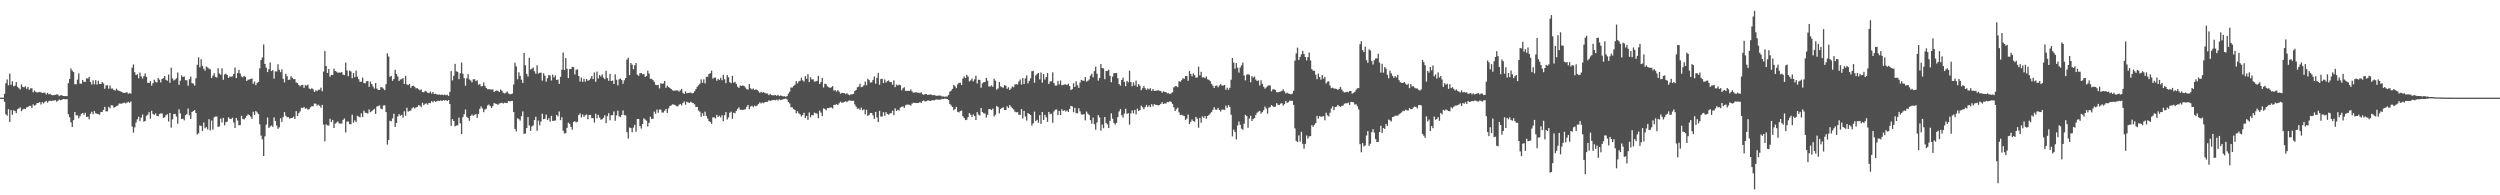 <svg xmlns="http://www.w3.org/2000/svg" width="1920" height="150"><path fill="#4f4f4f" d="M0 75h1v1H0zM1 75h1v1H1zM2 75h1v1H2zM3 72.05h1v6.164H3zM4 63.97h1v23.82H4zM5 60.981h1v27.897H5zM6 65.508h1v18.373H6zM7 56.451h1v37.182H7zM8 65.183h1v19.398H8zM9 62.432h1v25.745H9zM10 66.257h1v18.448H10zM11 65.765h1v19.542H11zM12 62.986h1v23.916H12zM13 66.678h1v17.226H13zM14 67.731h1v15.548H14zM15 68.724h1v13.71H15zM16 64.81h1v20.579H16zM17 66.753h1v17.313H17zM18 67.074h1v16.402H18zM19 66.28h1v17.466H19zM20 68.218h1v14.333H20zM21 66.728h1v15.354H21zM22 68.974h1v12.344H22zM23 67.818h1v13.433H23zM24 67.813h1v15.152H24zM25 70.853h1v9.341H25zM26 69.585h1v11.639H26zM27 70.544h1v9.95H27zM28 71.091h1v8.025H28zM29 70.848h1v8.194H29zM30 70.53h1v7.931H30zM31 70.857h1v9.421H31zM32 71.4h1v7.077H32zM33 71.173h1v8.302H33zM34 71.109h1v7.13H34zM35 72.494h1v4.903H35zM36 71.29h1v7.578H36zM37 72.439h1v5.276H37zM38 71.995h1v5.333H38zM39 72.926h1v4.697H39zM40 73.148h1v4.083H40zM41 73.075h1v4.239H41zM42 72.83h1v4.054H42zM43 72.517h1v5.587H43zM44 72.659h1v4.697H44zM45 73.821h1v2.614H45zM46 73.16h1v3.793H46zM47 73.123h1v3.552H47zM48 73.734h1v2.266H48zM49 73.769h1v2.435H49zM50 73.851h1v2.451H50zM51 73.833h1v2.255H51zM52 63.851h1v23.825H52zM53 60.596h1v29.448H53zM54 52.599h1v41.332H54zM55 54.206h1v43.346H55zM56 55.348h1v36.919H56zM57 64.648h1v21.387H57zM58 64.732h1v23.914H58zM59 61.203h1v27.375H59zM60 56.371h1v34.514H60zM61 64.167h1v25.031H61zM62 64.297h1v23.218H62zM63 61.452h1v25.294H63zM64 62.798h1v25.303H64zM65 62.883h1v23.745H65zM66 60.086h1v29.769H66zM67 60.39h1v29.171H67zM68 59.09h1v32.58H68zM69 62.952h1v24.454H69zM70 64.847h1v21.003H70zM71 61.718h1v26.049H71zM72 64.778h1v20.579H72zM73 61.56h1v25.376H73zM74 64.943h1v22.481H74zM75 62.004h1v25.615H75zM76 64.497h1v23.596H76zM77 64.506h1v21.547H77zM78 62.97h1v22.934H78zM79 64.11h1v20.323H79zM80 68.136h1v13.941H80zM81 65.579h1v19.959H81zM82 65.465h1v20.025H82zM83 68.092h1v13.967H83zM84 65.666h1v17.512H84zM85 68.06h1v12.726H85zM86 67.969h1v13.044H86zM87 69.17h1v13.603H87zM88 69.479h1v12.687H88zM89 68.053h1v13.481H89zM90 69.379h1v11.646H90zM91 69.747h1v9.796H91zM92 70.145h1v9.4H92zM93 70.539h1v9.098H93zM94 71.322h1v7.871H94zM95 71.326h1v7.407H95zM96 71.237h1v8.1H96zM97 70.713h1v8.121H97zM98 72.006h1v6.18H98zM99 71.564h1v7.37H99zM100 71.871h1v6.031H100zM101 51.952h1v45.237H101zM102 49.487h1v52.337H102zM103 55.515h1v42.328H103zM104 57.626h1v36.526H104zM105 57.024h1v34.598H105zM106 60.086h1v29.558H106zM107 55.744h1v37.361H107zM108 58.692h1v31.604H108zM109 60.372h1v27.578H109zM110 58.463h1v35.045H110zM111 56.401h1v36.498H111zM112 59.006h1v29.947H112zM113 63.604h1v24.527H113zM114 63.721h1v22.376H114zM115 62.331h1v28.743H115zM116 65.751h1v19.377H116zM117 63.835h1v23.74H117zM118 61.226h1v26.976H118zM119 62.842h1v24.225H119zM120 63.412h1v25.553H120zM121 59.942h1v29.421H121zM122 61.166h1v26.324H122zM123 63.304h1v23.836H123zM124 60.674h1v26.418H124zM125 59.983h1v30.554H125zM126 58.379h1v31.68H126zM127 61.315h1v27.166H127zM128 61.981h1v25.793H128zM129 57.264h1v36.061H129zM130 63.599h1v23.165H130zM131 51.956h1v46.017H131zM132 60.217h1v31.492H132zM133 61.798h1v25.786H133zM134 61.082h1v26.42H134zM135 60.088h1v29.421H135zM136 55.701h1v39.306H136zM137 65.172h1v18.807H137zM138 61.945h1v25.171H138zM139 57.887h1v33.543H139zM140 59.164h1v31.971H140zM141 58.662h1v33.729H141zM142 61.544h1v26.871H142zM143 61.75h1v25.832H143zM144 65.82h1v17.537H144zM145 60.782h1v27.734H145zM146 58.852h1v32.518H146zM147 63.849h1v22.163H147zM148 64.188h1v21.078H148zM149 65.691h1v18.89H149zM150 60.114h1v26.72H150zM151 49.725h1v53.568H151zM152 43.973h1v58.389H152zM153 51.736h1v44.612H153zM154 45.456h1v51.243H154zM155 50.594h1v50.023H155zM156 52.819h1v41.311H156zM157 54.272h1v44.221H157zM158 51.112h1v46.546H158zM159 51.814h1v47.542H159zM160 52.705h1v38.842H160zM161 53.263h1v46.924H161zM162 59.912h1v32.726H162zM163 58.134h1v41.476H163zM164 56.229h1v33.928H164zM165 59.022h1v30.49H165zM166 59.539h1v29.956H166zM167 52.437h1v45.029H167zM168 56.486h1v40.559H168zM169 57.339h1v33.751H169zM170 52.503h1v41.616H170zM171 61.256h1v29.27H171zM172 57.122h1v39.185H172zM173 56.502h1v37.283H173zM174 57.603h1v35.846H174zM175 59.795h1v30.323H175zM176 58.715h1v32.515H176zM177 58.937h1v32.57H177zM178 58.646h1v31.765H178zM179 56.845h1v37.185H179zM180 51.846h1v46.423H180zM181 59.965h1v30.634H181zM182 56.158h1v36.434H182zM183 53.716h1v42.483H183zM184 56.467h1v39.65H184zM185 58.708h1v30.231H185zM186 59.335h1v32.065H186zM187 58.262h1v33.518H187zM188 58.969h1v31.568H188zM189 62.217h1v26.752H189zM190 61.21h1v26.667H190zM191 61.034h1v27.393H191zM192 60.654h1v28.915H192zM193 60.191h1v31.108H193zM194 64.295h1v21.508H194zM195 62.611h1v25.656H195zM196 65.366h1v19.947H196zM197 63.712h1v22.545H197zM198 62.933h1v24.676H198zM199 52.421h1v42.996H199zM200 46.058h1v58.075H200zM201 44.092h1v62.934H201zM202 34.129h1v85.686H202zM203 49.107h1v55.594H203zM204 51.956h1v43.733H204zM205 55.348h1v34.93H205zM206 53.107h1v45.177H206zM207 48.04h1v49.121H207zM208 54.595h1v41.788H208zM209 53.838h1v43.541H209zM210 60.347h1v29.879H210zM211 54.721h1v38.238H211zM212 55.007h1v41.401H212zM213 49.338h1v49.597H213zM214 53.6h1v44.168H214zM215 55.456h1v35.392H215zM216 53.27h1v40.309H216zM217 60.539h1v29.364H217zM218 63.29h1v22.808H218zM219 56.641h1v32.268H219zM220 58.507h1v31.577H220zM221 61.384h1v28.595H221zM222 61.208h1v30H222zM223 58.521h1v32.172H223zM224 59.727h1v30.787H224zM225 60.745h1v28.796H225zM226 60.837h1v30.481H226zM227 63.316h1v22.021H227zM228 63.826h1v25.276H228zM229 65.266h1v21.641H229zM230 66.266h1v19.327H230zM231 65.371h1v17.393H231zM232 65.197h1v17.844H232zM233 67.458h1v14.656H233zM234 65.385h1v18.112H234zM235 65.81h1v17.349H235zM236 64.959h1v19.306H236zM237 67.96h1v15.834H237zM238 68.539h1v13.912H238zM239 67.756h1v13.754H239zM240 68.573h1v13.099H240zM241 70.658h1v8.851H241zM242 69.44h1v10.215H242zM243 70.056h1v11.076H243zM244 68.946h1v11.449H244zM245 68.889h1v12.358H245zM246 67.319h1v15.436H246zM247 70.1h1v10.43H247zM248 54.922h1v40.808H248zM249 39.116h1v69.503H249zM250 50.7h1v44.827H250zM251 56.019h1v40.288H251zM252 53h1v43.44H252zM253 58.884h1v32.284H253zM254 57.52h1v36.166H254zM255 57.632h1v34.472H255zM256 52.693h1v45.61H256zM257 54.527h1v40.387H257zM258 55.087h1v39.071H258zM259 55.911h1v37.338H259zM260 55.662h1v39.091H260zM261 55.804h1v39.114H261zM262 55.346h1v39.524H262zM263 57.36h1v34.697H263zM264 57.69h1v33.314H264zM265 48.006h1v53.724H265zM266 54.044h1v39.387H266zM267 58.525h1v34.761H267zM268 54.236h1v41.048H268zM269 54.888h1v40.565H269zM270 60.1h1v28.018H270zM271 56.113h1v38.093H271zM272 59.294h1v33.152H272zM273 54.218h1v39.51H273zM274 58.878h1v30.078H274zM275 60.869h1v28.663H275zM276 62.892h1v27.274H276zM277 62.711h1v24.379H277zM278 59.66h1v30.282H278zM279 63.808h1v21.163H279zM280 63.986h1v22.538H280zM281 62.471h1v24.36H281zM282 62.164h1v25.035H282zM283 66.655h1v17.361H283zM284 62.679h1v23.502H284zM285 64.568h1v20.861H285zM286 66.357h1v18.196H286zM287 67.994h1v15.539H287zM288 63.78h1v23.669H288zM289 67.996h1v13.765H289zM290 69.122h1v12.383H290zM291 69.129h1v11.769H291zM292 66.904h1v16.601H292zM293 67.085h1v16.809H293zM294 68.106h1v12.927H294zM295 69.214h1v11.637H295zM296 64.648h1v21.435H296zM297 40.924h1v70.144H297zM298 43.362h1v64.184H298zM299 58.967h1v33.781H299zM300 58.269h1v34.868H300zM301 62.036h1v28.949H301zM302 60.61h1v26.715H302zM303 53.59h1v43.896H303zM304 56.815h1v37.62H304zM305 58.649h1v30.913H305zM306 62.151h1v25.516H306zM307 61.054h1v27.86H307zM308 60.809h1v27.363H308zM309 59.956h1v30.488H309zM310 64.437h1v21.032H310zM311 58.25h1v30.627H311zM312 64.819h1v17.947H312zM313 65.398h1v20.369H313zM314 64.483h1v20.655H314zM315 67.36h1v17.526H315zM316 66.092h1v17.063H316zM317 65.771h1v16.551H317zM318 66.602h1v16.665H318zM319 67.866h1v14.656H319zM320 67.669h1v14.479H320zM321 68.566h1v12.154H321zM322 69.317h1v11.829H322zM323 68.701h1v13.605H323zM324 70.64h1v8.281H324zM325 70.921h1v9.851H325zM326 69.811h1v9.911H326zM327 70.276h1v9.1H327zM328 71.233h1v9.169H328zM329 71.542h1v7.453H329zM330 70.285h1v8.988H330zM331 71.887h1v5.837H331zM332 70.674h1v7.894H332zM333 72.215h1v5.317H333zM334 71.981h1v6.242H334zM335 72.437h1v5.26H335zM336 72.723h1v4.601H336zM337 72.562h1v4.987H337zM338 72.919h1v4.207H338zM339 72.542h1v5.074H339zM340 73.041h1v3.875H340zM341 72.59h1v4.656H341zM342 73.171h1v3.715H342zM343 72.695h1v4.882H343zM344 73.656h1v3.122H344zM345 70.576h1v9.343H345zM346 54.581h1v42.092H346zM347 61.727h1v29.783H347zM348 58.207h1v34.724H348zM349 49.049h1v48.002H349zM350 54.794h1v41.653H350zM351 55.188h1v41.041H351zM352 60.793h1v29.508H352zM353 56.209h1v38.533H353zM354 48.003h1v55.017H354zM355 56.653h1v33.378H355zM356 60.07h1v27.645H356zM357 65.84h1v18.274H357zM358 60.162h1v29.595H358zM359 56.948h1v33.609H359zM360 61.013h1v31.772H360zM361 61.798h1v27.295H361zM362 63.274h1v24.667H362zM363 60.901h1v28.075H363zM364 60.825h1v27.345H364zM365 62.366h1v25.29H365zM366 61.656h1v28.931H366zM367 65.112h1v22.362H367zM368 64.455h1v19.176H368zM369 66.302h1v15.459H369zM370 66.138h1v17.162H370zM371 63.258h1v22.9H371zM372 65.982h1v18.144H372zM373 67.573h1v15.96H373zM374 68.543h1v12.467H374zM375 68.491h1v11.781H375zM376 68.683h1v12.788H376zM377 68.749h1v14.225H377zM378 68.683h1v12.838H378zM379 70.635h1v8.515H379zM380 69.777h1v9.847H380zM381 69.491h1v10.469H381zM382 69.788h1v10.684H382zM383 70.674h1v8.803H383zM384 68.77h1v10.497H384zM385 69.699h1v9.158H385zM386 71.226h1v8.281H386zM387 71.823h1v7.061H387zM388 71.228h1v7.805H388zM389 70.223h1v8.979H389zM390 71.684h1v5.885H390zM391 72.402h1v5.486H391zM392 72.242h1v5.255H392zM393 71.853h1v5.683H393zM394 64.858h1v21.213H394zM395 48.186h1v50.822H395zM396 51.011h1v49.924H396zM397 60.883h1v29.931H397zM398 55.511h1v35.974H398zM399 58.244h1v34.379H399zM400 61.192h1v28.091H400zM401 63.673h1v21.946H401zM402 40.672h1v62.113H402zM403 50.107h1v52.488H403zM404 56.747h1v41.611H404zM405 58.759h1v31.133H405zM406 44.394h1v51.987H406zM407 53.339h1v47.224H407zM408 52.81h1v44.367H408zM409 51.892h1v44.413H409zM410 54.726h1v37.496H410zM411 56.609h1v33.035H411zM412 50.089h1v50.373H412zM413 56.516h1v36.116H413zM414 55.909h1v40.364H414zM415 55.776h1v37.555H415zM416 61.942h1v25.399H416zM417 56.275h1v35.338H417zM418 58.127h1v33.083H418zM419 62.654h1v25.379H419zM420 60.091h1v32.099H420zM421 57.555h1v33.22H421zM422 57.978h1v35.509H422zM423 61.784h1v27.212H423zM424 57.319h1v35.573H424zM425 59.493h1v33.289H425zM426 57.912h1v34.58H426zM427 61.398h1v26.857H427zM428 61.075h1v28.327H428zM429 64.417h1v21.165H429zM430 59.054h1v33.2H430zM431 53.574h1v36.498H431zM432 40.279h1v60.082H432zM433 53.703h1v48.78H433zM434 44.577h1v57.656H434zM435 52.837h1v45.383H435zM436 59.958h1v34.255H436zM437 53.119h1v41.929H437zM438 53.004h1v44.431H438zM439 51.363h1v48.254H439zM440 51.583h1v42.131H440zM441 57.195h1v35.892H441zM442 53.664h1v40.323H442zM443 53.217h1v40.265H443zM444 58.383h1v30.009H444zM445 62.595h1v24.509H445zM446 59.548h1v30.609H446zM447 62.89h1v25.095H447zM448 60.537h1v29.24H448zM449 62.725h1v25.862H449zM450 60.599h1v27.29H450zM451 61.988h1v29.629H451zM452 61.549h1v26.825H452zM453 60.322h1v27.924H453zM454 58.399h1v32.344H454zM455 60.727h1v29.998H455zM456 55.664h1v38.448H456zM457 62.748h1v24.676H457zM458 54.984h1v35.859H458zM459 60.283h1v27.949H459zM460 57.555h1v32.776H460zM461 58.763h1v33.14H461zM462 57.152h1v34.45H462zM463 59.589h1v30.89H463zM464 60.802h1v27.725H464zM465 54.391h1v40.162H465zM466 60.075h1v29.153H466zM467 62.018h1v24.914H467zM468 56.765h1v35.649H468zM469 62.217h1v26.333H469zM470 61.828h1v26.599H470zM471 64.517h1v21.089H471zM472 57.09h1v35.695H472zM473 61.246h1v27.384H473zM474 65.536h1v19.469H474zM475 60.871h1v28.515H475zM476 60.244h1v29.732H476zM477 61.498h1v26.821H477zM478 64.316h1v20.497H478zM479 61.629h1v26.729H479zM480 59.855h1v28.84H480zM481 45.776h1v55.715H481zM482 44.341h1v62.11H482zM483 57.701h1v40.247H483zM484 48.379h1v49.991H484zM485 49.702h1v51.881H485zM486 53.128h1v44.889H486zM487 50.132h1v45.727H487zM488 48.395h1v52.815H488zM489 57.339h1v34.051H489zM490 58.223h1v33.232H490zM491 56.229h1v40.581H491zM492 56.12h1v42.641H492zM493 57.053h1v38.199H493zM494 56.705h1v34.182H494zM495 59.013h1v32.795H495zM496 58.292h1v34.434H496zM497 54.284h1v42.868H497zM498 56.451h1v37.935H498zM499 60.539h1v29.05H499zM500 60.512h1v30.81H500zM501 61.507h1v29.739H501zM502 62.878h1v22.898H502zM503 65.062h1v22.293H503zM504 65.456h1v18.716H504zM505 65.151h1v21.433H505zM506 67.882h1v16.233H506zM507 63.95h1v20.27H507zM508 64.43h1v22.012H508zM509 63.986h1v22.426H509zM510 62.155h1v22.921H510zM511 67.429h1v16.219H511zM512 65.778h1v20.961H512zM513 66.861h1v16.368H513zM514 67.513h1v13.877H514zM515 68.374h1v12.6H515zM516 69.34h1v10.799H516zM517 69.738h1v10.561H517zM518 69.452h1v11.268H518zM519 69.447h1v12.003H519zM520 69.493h1v12.264H520zM521 70.37h1v10.041H521zM522 69.351h1v10.465H522zM523 68.243h1v12.767H523zM524 71.288h1v7.881H524zM525 72.166h1v5.779H525zM526 70.21h1v10.229H526zM527 71.622h1v6.539H527zM528 71.352h1v7.272H528zM529 71.228h1v7.89H529zM530 71.061h1v7.13H530zM531 71.759h1v7.111H531zM532 71.375h1v7.915H532zM533 70.063h1v10.119H533zM534 68.367h1v13.875H534zM535 66.545h1v15.518H535zM536 65.469h1v19.398H536zM537 64.233h1v21.524H537zM538 60.986h1v28.705H538zM539 63.595h1v23.355H539zM540 60.947h1v28.128H540zM541 64.027h1v21.751H541zM542 58.969h1v30.055H542zM543 58.919h1v32.184H543zM544 56.788h1v36.217H544zM545 56.213h1v37.526H545zM546 54.27h1v40.787H546zM547 60.416h1v29.682H547zM548 59.596h1v30.552H548zM549 59.576h1v31.417H549zM550 61.979h1v26.18H550zM551 60.512h1v29.355H551zM552 61.379h1v27.436H552zM553 59.715h1v30.478H553zM554 61.633h1v26.901H554zM555 57.488h1v35.58H555zM556 60.899h1v27.626H556zM557 63.851h1v22.193H557zM558 57.697h1v34.095H558zM559 59.315h1v30.906H559zM560 63.064h1v23.52H560zM561 63.968h1v21.813H561zM562 58.31h1v32.95H562zM563 63.508h1v23.056H563zM564 62.826h1v24.2H564zM565 64.43h1v20.762H565zM566 66.536h1v17.123H566zM567 67.527h1v14.923H567zM568 65.636h1v18.714H568zM569 65.934h1v18.329H569zM570 65.561h1v18.936H570zM571 66.09h1v18.109H571zM572 67.211h1v16.647H572zM573 68.525h1v13.447H573zM574 68.749h1v11.838H574zM575 64.689h1v19.144H575zM576 67.809h1v14.042H576zM577 68.699h1v12.483H577zM578 67.966h1v14.344H578zM579 69.074h1v12.007H579zM580 68.584h1v13.017H580zM581 69.083h1v12.005H581zM582 70.164h1v9.767H582zM583 71.201h1v7.478H583zM584 70.544h1v8.927H584zM585 71.107h1v7.638H585zM586 70.713h1v8.544H586zM587 71.537h1v6.869H587zM588 71.789h1v6.496H588zM589 71.837h1v6.349H589zM590 73.066h1v3.941H590zM591 72.166h1v5.477H591zM592 72.993h1v4.086H592zM593 73.167h1v3.799H593zM594 73.249h1v3.513H594zM595 72.933h1v4.179H595zM596 73.519h1v2.996H596zM597 72.874h1v4.292H597zM598 73.773h1v2.488H598zM599 73.309h1v3.523H599zM600 73.574h1v2.985H600zM601 73.961h1v2.264H601zM602 73.888h1v2.097H602zM603 74.336h1v1.396H603zM604 73.732h1v2.657H604zM605 71.947h1v6.388H605zM606 70.473h1v8.968H606zM607 67.163h1v15.209H607zM608 67.225h1v15.244H608zM609 66.021h1v17.72H609zM610 65.096h1v19.334H610zM611 62.251h1v24.779H611zM612 64.069h1v21.405H612zM613 62.478h1v24.619H613zM614 61.963h1v25.839H614zM615 59.718h1v29.716H615zM616 61.716h1v26.638H616zM617 62.688h1v23.884H617zM618 58.47h1v32.184H618zM619 60.496h1v28.544H619zM620 56.937h1v35.113H620zM621 63.052h1v23.323H621zM622 59.28h1v30.797H622zM623 60.981h1v27.37H623zM624 60.951h1v27.604H624zM625 62.718h1v23.761H625zM626 62.462h1v24.569H626zM627 62.089h1v25.154H627zM628 58.216h1v32.559H628zM629 64.451h1v20.49H629zM630 62.959h1v23.534H630zM631 59.827h1v29.419H631zM632 67.193h1v16.022H632zM633 64.233h1v19.435H633zM634 64.627h1v20.105H634zM635 66.27h1v16.791H635zM636 67.021h1v16.049H636zM637 67.495h1v15.166H637zM638 67.014h1v15.539H638zM639 66.138h1v17.164H639zM640 69.603h1v10.998H640zM641 69.257h1v11.254H641zM642 70.315h1v9.668H642zM643 69.234h1v11.531H643zM644 70.351h1v8.936H644zM645 71.94h1v6.127H645zM646 71.288h1v7.606H646zM647 71.468h1v7.308H647zM648 71.535h1v6.69H648zM649 72.272h1v5.507H649zM650 71.551h1v6.901H650zM651 72.599h1v4.852H651zM652 73.123h1v3.923H652zM653 72.446h1v4.987H653zM654 72.386h1v5.104H654zM655 72.015h1v5.415H655zM656 69.814h1v10.435H656zM657 69.095h1v12.779H657zM658 67.03h1v16.477H658zM659 66.454h1v16.848H659zM660 64.284h1v20.101H660zM661 66.959h1v15.754H661zM662 66.545h1v18.146H662zM663 65.485h1v18.464H663zM664 62.617h1v25.241H664zM665 65.433h1v18.915H665zM666 60.542h1v28.439H666zM667 61.505h1v26.78H667zM668 63.439h1v23.317H668zM669 63.178h1v23.596H669zM670 61.354h1v27.276H670zM671 58.749h1v32.518H671zM672 64.24h1v21.74H672zM673 59.782h1v30.357H673zM674 55.968h1v37.8H674zM675 65.06h1v20.073H675zM676 60.722h1v28.753H676zM677 60.471h1v29.002H677zM678 63.753h1v22.435H678zM679 61.015h1v27.917H679zM680 63.4h1v22.701H680zM681 62.258h1v25.237H681zM682 61.8h1v26.313H682zM683 63.034h1v24.113H683zM684 63.011h1v23.932H684zM685 65.101h1v19.931H685zM686 61.679h1v26.8H686zM687 66.923h1v16.324H687zM688 64.911h1v20.332H688zM689 65.712h1v18.592H689zM690 64.918h1v19.979H690zM691 65.433h1v17.224H691zM692 69.271h1v12.758H692zM693 67.806h1v13.88H693zM694 66.95h1v15.951H694zM695 69.763h1v11.087H695zM696 69.743h1v10.517H696zM697 69.717h1v10.6H697zM698 69.894h1v10.657H698zM699 68.633h1v12.467H699zM700 70.212h1v9.336H700zM701 71.155h1v7.736H701zM702 71.125h1v7.897H702zM703 70.665h1v8.444H703zM704 71.251h1v7.775H704zM705 71.127h1v7.961H705zM706 71.594h1v6.75H706zM707 70.839h1v8.19H707zM708 72.366h1v5.253H708zM709 72.851h1v4.282H709zM710 72.18h1v5.784H710zM711 72.231h1v5.477H711zM712 72.915h1v4.234H712zM713 72.729h1v4.427H713zM714 72.489h1v5.104H714zM715 72.75h1v4.404H715zM716 73.153h1v3.735H716zM717 72.894h1v4.232H717zM718 73.368h1v3.248H718zM719 73.631h1v2.765H719zM720 73.434h1v3.156H720zM721 73.384h1v3.175H721zM722 73.446h1v3.115H722zM723 74.08h1v1.815H723zM724 74.011h1v2.133H724zM725 74.279h1v1.499H725zM726 74.151h1v1.659H726zM727 74.094h1v1.92H727zM728 72.935h1v3.941H728zM729 70.397h1v9.412H729zM730 69.576h1v11.421H730zM731 68.264h1v13.935H731zM732 65.229h1v19.453H732zM733 66.261h1v17.443H733zM734 67.669h1v14.388H734zM735 64.776h1v21.069H735zM736 63.636h1v22.756H736zM737 63.522h1v21.836H737zM738 65.282h1v19.609H738zM739 60.287h1v28.954H739zM740 58.71h1v31.847H740zM741 59.94h1v32.339H741zM742 57.468h1v34.447H742zM743 58.816h1v31.144H743zM744 62.492h1v24.39H744zM745 61.755h1v26.347H745zM746 60.329h1v29.634H746zM747 62.453h1v25.395H747zM748 60.917h1v28.146H748zM749 58.12h1v34.088H749zM750 64.048h1v22.076H750zM751 61.251h1v26.8H751zM752 61.359h1v27.354H752zM753 67.36h1v15.596H753zM754 64.043h1v22.007H754zM755 63.094h1v23.882H755zM756 62.924h1v24.271H756zM757 59.793h1v30.515H757zM758 61.94h1v26.255H758zM759 66.357h1v17.491H759zM760 66.385h1v17.375H760zM761 65.511h1v19.068H761zM762 66.65h1v16.745H762zM763 60.493h1v28.911H763zM764 61.972h1v26.219H764zM765 68.855h1v12.52H765zM766 67.891h1v14.383H766zM767 62.988h1v24.063H767zM768 66.369h1v17.395H768zM769 66.987h1v15.848H769zM770 67.383h1v15.104H770zM771 65.318h1v19.153H771zM772 65.911h1v18.551H772zM773 68.188h1v13.497H773zM774 67.023h1v15.93H774zM775 69.127h1v11.543H775zM776 67.93h1v14.038H776zM777 66.385h1v16.757H777zM778 67.033h1v16.979H778zM779 64.89h1v20.861H779zM780 64.588h1v21.685H780zM781 64.95h1v21.188H781zM782 62.629h1v25.528H782zM783 61.066h1v27.148H783zM784 64.948h1v18.796H784zM785 59.937h1v31.071H785zM786 64.517h1v20.657H786zM787 60.242h1v29.263H787zM788 57.921h1v34.688H788zM789 64.075h1v22.742H789zM790 62.121h1v25.45H790zM791 60.139h1v28.151H791zM792 54.73h1v41.719H792zM793 54.424h1v40.325H793zM794 63.54h1v22.19H794zM795 57.994h1v34.969H795zM796 56.731h1v35.292H796zM797 55.939h1v38.384H797zM798 60.983h1v27.448H798zM799 55.671h1v39.506H799zM800 63.432h1v22.609H800zM801 56.845h1v35.31H801zM802 61.061h1v27.16H802zM803 59.189h1v30.932H803zM804 56.09h1v37.459H804zM805 64.522h1v21.46H805zM806 62.62h1v25.143H806zM807 62.352h1v24.923H807zM808 55.611h1v38.645H808zM809 63.783h1v21.776H809zM810 65.728h1v18.553H810zM811 65.671h1v18.409H811zM812 62.139h1v26.23H812zM813 64.824h1v20.389H813zM814 61.819h1v26.5H814zM815 65.472h1v18.466H815zM816 65.183h1v20.071H816zM817 64.851h1v19.847H817zM818 64.826h1v20.813H818zM819 65.236h1v19.606H819zM820 64.256h1v21.728H820zM821 66.06h1v17.59H821zM822 69.166h1v12.181H822zM823 68.415h1v13.358H823zM824 63.97h1v22.177H824zM825 66.769h1v16.091H825zM826 62.473h1v24.358H826zM827 65.476h1v21.561H827zM828 67.493h1v15.665H828zM829 63.407h1v22.131H829zM830 61.359h1v26.48H830zM831 61.883h1v26.198H831zM832 62.08h1v25.518H832zM833 59.122h1v33.335H833zM834 62.698h1v23.026H834zM835 62.052h1v25.257H835zM836 61.04h1v27.281H836zM837 58.129h1v34.159H837zM838 56.687h1v38.347H838zM839 59.431h1v30.81H839zM840 54.607h1v40.785H840zM841 51.185h1v48.446H841zM842 56.632h1v37.43H842zM843 61.899h1v26.53H843zM844 59.896h1v30.311H844zM845 49.2h1v51.154H845zM846 52.27h1v43.394H846zM847 52.522h1v46.006H847zM848 60.818h1v29.05H848zM849 54.515h1v39.92H849zM850 54.424h1v41.122H850zM851 53.439h1v44.93H851zM852 58.264h1v34.502H852zM853 63.155h1v23.873H853zM854 58.848h1v32.312H854zM855 56.11h1v38.299H855zM856 56.193h1v39.426H856zM857 56.076h1v38.283H857zM858 60.081h1v29.84H858zM859 64.552h1v21.057H859zM860 65.737h1v18.011H860zM861 61.432h1v27.031H861zM862 59.635h1v30.691H862zM863 62.846h1v24.395H863zM864 66.218h1v17.265H864zM865 62.128h1v25.335H865zM866 63.254h1v23.607H866zM867 54.256h1v41.499H867zM868 62.988h1v24.131H868zM869 66.245h1v18.588H869zM870 63.21h1v23.861H870zM871 65.609h1v18.817H871zM872 61.878h1v25.988H872zM873 66.644h1v16.809H873zM874 64.554h1v20.76H874zM875 65.865h1v18.599H875zM876 69.296h1v11.82H876zM877 67.738h1v14.598H877zM878 66.01h1v17.794H878zM879 67.77h1v14.488H879zM880 69.065h1v11.456H880zM881 67.891h1v14.271H881zM882 68.674h1v12.238H882zM883 67.751h1v14.525H883zM884 69.784h1v10.229H884zM885 68.335h1v13.33H885zM886 69.846h1v10.201H886zM887 69.706h1v10.71H887zM888 69.58h1v11.062H888zM889 69.262h1v11.687H889zM890 69.711h1v10.941H890zM891 69.93h1v9.886H891zM892 71.212h1v7.26H892zM893 70.141h1v9.757H893zM894 70.608h1v8.817H894zM895 70.77h1v8.746H895zM896 71.7h1v6.697H896zM897 71.585h1v6.954H897zM898 72.237h1v5.459H898zM899 71.688h1v6.656H899zM900 70.834h1v8.988H900zM901 67.133h1v15.246H901zM902 66.177h1v19.098H902zM903 66.154h1v17.613H903zM904 66.957h1v15.736H904zM905 62.434h1v23.836H905zM906 62.796h1v25.562H906zM907 61.61h1v26.521H907zM908 60.033h1v28.677H908zM909 60.548h1v28.606H909zM910 58.436h1v33.733H910zM911 58.493h1v32.655H911zM912 62.048h1v25.988H912zM913 54.467h1v40.808H913zM914 56.843h1v36.725H914zM915 58.637h1v33.106H915zM916 56.362h1v36.553H916zM917 57.719h1v35.756H917zM918 59.649h1v30.144H918zM919 59.429h1v31.707H919zM920 51.183h1v46.894H920zM921 57.925h1v32.6H921zM922 55.119h1v39.126H922zM923 59.523h1v29.874H923zM924 59.223h1v31.312H924zM925 60.063h1v29.027H925zM926 58.743h1v32.44H926zM927 60.992h1v28.091H927zM928 61.356h1v26.988H928zM929 62.338h1v24.827H929zM930 64.387h1v21.751H930zM931 65.815h1v18.553H931zM932 67.6h1v14.802H932zM933 65.874h1v18.228H933zM934 65.625h1v18.679H934zM935 67.042h1v15.862H935zM936 65.652h1v18.824H936zM937 64.563h1v21.069H937zM938 65.73h1v18.469H938zM939 65.71h1v18.515H939zM940 65.261h1v19.167H940zM941 68.953h1v12.126H941zM942 67.321h1v15.505H942zM943 68.985h1v11.827H943zM944 67.454h1v14.683H944zM945 61.214h1v26.905H945zM946 44.497h1v60.236H946zM947 48.1h1v51.49H947zM948 52.714h1v48.572H948zM949 48.415h1v58.654H949zM950 51.965h1v44.395H950zM951 55.767h1v37.576H951zM952 51.794h1v44.051H952zM953 50.157h1v48.677H953zM954 48.035h1v51.611H954zM955 57.951h1v37.095H955zM956 61.755h1v26.482H956zM957 57.394h1v31.774H957zM958 56.948h1v41.158H958zM959 57.454h1v33.559H959zM960 63.187h1v25.729H960zM961 58.45h1v34.495H961zM962 59.631h1v31.799H962zM963 58.745h1v31.909H963zM964 61.111h1v27.091H964zM965 62.251h1v24.344H965zM966 61.7h1v24.07H966zM967 65.614h1v19.551H967zM968 61.638h1v25.658H968zM969 64.428h1v21.682H969zM970 66.554h1v18.151H970zM971 68.108h1v13.751H971zM972 67.145h1v16.253H972zM973 66.179h1v21.106H973zM974 65.476h1v17.263H974zM975 65.634h1v16.693H975zM976 70.164h1v10.462H976zM977 68.612h1v12.95H977zM978 68.562h1v13.614H978zM979 69.061h1v12.822H979zM980 70.741h1v8.499H980zM981 70.93h1v9.483H981zM982 70.482h1v10.224H982zM983 70.294h1v9.336H983zM984 69.827h1v9.361H984zM985 68.559h1v12.639H985zM986 70.214h1v9.785H986zM987 71.761h1v5.798H987zM988 71.118h1v8.006H988zM989 71.821h1v6.665H989zM990 72.1h1v5.237H990zM991 72.457h1v4.942H991zM992 71.949h1v5.505H992zM993 69.74h1v10.845H993zM994 46.614h1v51.977H994zM995 41.077h1v67.162H995zM996 36.612h1v72.531H996zM997 45.987h1v57.965H997zM998 43.684h1v65.061H998zM999 41.67h1v59.574H999zM1000 39.061h1v71.41H1000zM1001 41.405h1v72.79H1001zM1002 43.797h1v66.759H1002zM1003 46.371h1v57.716H1003zM1004 43.835h1v62.625H1004zM1005 40.382h1v64.367H1005zM1006 46.397h1v58.084H1006zM1007 53.103h1v43.065H1007zM1008 54.25h1v43.152H1008zM1009 54.366h1v41.499H1009zM1010 57.372h1v37.192H1010zM1011 60.807h1v28.162H1011zM1012 56.451h1v34.623H1012zM1013 59.127h1v30.08H1013zM1014 61.109h1v28.588H1014zM1015 57.552h1v31.966H1015zM1016 60.416h1v28.794H1016zM1017 59.068h1v33.339H1017zM1018 64.176h1v22.396H1018zM1019 62.748h1v25.816H1019zM1020 62.48h1v26.938H1020zM1021 65.678h1v20.884H1021zM1022 67.756h1v15.55H1022zM1023 67.314h1v14.358H1023zM1024 68.056h1v16.567H1024zM1025 68.026h1v14.166H1025zM1026 68.291h1v13.66H1026zM1027 69.063h1v11.518H1027zM1028 68.227h1v13.289H1028zM1029 66.756h1v15.328H1029zM1030 68.763h1v12.527H1030zM1031 70.175h1v10.918H1031zM1032 71.004h1v8.611H1032zM1033 70.793h1v8.503H1033zM1034 70.422h1v8.917H1034zM1035 70.85h1v7.922H1035zM1036 69.912h1v10.673H1036zM1037 69.82h1v8.425H1037zM1038 71.956h1v6.381H1038zM1039 71.352h1v7.311H1039zM1040 70.562h1v9.748H1040zM1041 68.909h1v11.167H1041zM1042 67.799h1v13.799H1042zM1043 67.662h1v16.404H1043zM1044 33.957h1v76.768H1044zM1045 31.604h1v85.381H1045zM1046 38.461h1v71.428H1046zM1047 39.999h1v72.497H1047zM1048 35.822h1v75.859H1048zM1049 46.165h1v57.913H1049zM1050 48.225h1v52.502H1050zM1051 37.93h1v74.083H1051zM1052 38.763h1v71.648H1052zM1053 46.898h1v54.683H1053zM1054 49.532h1v49.691H1054zM1055 46.28h1v55.534H1055zM1056 44.891h1v61.936H1056zM1057 44.817h1v64.214H1057zM1058 41.334h1v67.626H1058zM1059 48.04h1v53.374H1059zM1060 55.742h1v40.813H1060zM1061 49.036h1v53.014H1061zM1062 55.801h1v42.566H1062zM1063 51.457h1v47.569H1063zM1064 52.725h1v42.529H1064zM1065 57.401h1v39.345H1065zM1066 60.084h1v31.772H1066zM1067 54.27h1v38.164H1067zM1068 56.367h1v36.921H1068zM1069 58.218h1v31.717H1069zM1070 59.761h1v29.844H1070zM1071 58.418h1v30.439H1071zM1072 59.491h1v29.332H1072zM1073 57.571h1v31.305H1073zM1074 61.583h1v26.283H1074zM1075 63.279h1v23.738H1075zM1076 63.588h1v22.737H1076zM1077 63.689h1v21.355H1077zM1078 62.993h1v22.341H1078zM1079 64.252h1v20.046H1079zM1080 65.208h1v19.551H1080zM1081 64.33h1v20.545H1081zM1082 67.685h1v15.379H1082zM1083 64.57h1v19.268H1083zM1084 66.362h1v17.446H1084zM1085 66.261h1v16.308H1085zM1086 67.344h1v14.452H1086zM1087 67.907h1v14.271H1087zM1088 67.973h1v15.271H1088zM1089 68.891h1v11.907H1089zM1090 69.589h1v10.993H1090zM1091 68.665h1v12.314H1091zM1092 46.017h1v56.784H1092zM1093 47.694h1v56.51H1093zM1094 50.125h1v55.736H1094zM1095 62.661h1v26.697H1095zM1096 54.444h1v38.798H1096zM1097 55.756h1v36.052H1097zM1098 51.382h1v49.249H1098zM1099 54.028h1v42.808H1099zM1100 50.262h1v48.171H1100zM1101 58.607h1v30.904H1101zM1102 57.131h1v34.825H1102zM1103 60.32h1v31.131H1103zM1104 55.621h1v34.319H1104zM1105 59.553h1v33.239H1105zM1106 58.36h1v28.35H1106zM1107 61.008h1v26.91H1107zM1108 66.657h1v17.695H1108zM1109 63.897h1v21.078H1109zM1110 65.094h1v18.97H1110zM1111 64.277h1v20.339H1111zM1112 68.273h1v16.972H1112zM1113 64.606h1v20.886H1113zM1114 67.703h1v14.674H1114zM1115 66.978h1v16.267H1115zM1116 68.225h1v13.811H1116zM1117 69.479h1v11.653H1117zM1118 68.639h1v12.394H1118zM1119 69.823h1v10.925H1119zM1120 70.402h1v9.838H1120zM1121 71.015h1v8.386H1121zM1122 69.383h1v12.035H1122zM1123 70.896h1v8.212H1123zM1124 70.635h1v9.064H1124zM1125 71.127h1v7.301H1125zM1126 70.864h1v8.936H1126zM1127 72.043h1v5.518H1127zM1128 71.825h1v6.583H1128zM1129 71.411h1v6.647H1129zM1130 72.507h1v5.045H1130zM1131 71.674h1v6.07H1131zM1132 72.478h1v4.756H1132zM1133 72.171h1v5.132H1133zM1134 71.661h1v6.228H1134zM1135 71.532h1v6.425H1135zM1136 72.544h1v4.688H1136zM1137 71.759h1v5.699H1137zM1138 71.951h1v6.118H1138zM1139 73.016h1v4.166H1139zM1140 72.846h1v4.06H1140zM1141 62.75h1v26.482H1141zM1142 46.502h1v54.914H1142zM1143 47.868h1v56.658H1143zM1144 53.172h1v44.525H1144zM1145 49.276h1v52.964H1145zM1146 55.037h1v36.013H1146zM1147 47.095h1v58.242H1147zM1148 43.748h1v61.204H1148zM1149 39.338h1v72.657H1149zM1150 43.172h1v69.137H1150zM1151 51.492h1v42.222H1151zM1152 56.962h1v38.938H1152zM1153 45.68h1v57.745H1153zM1154 46.987h1v53.564H1154zM1155 56.557h1v33.502H1155zM1156 51.682h1v46.64H1156zM1157 59.523h1v31.051H1157zM1158 56.051h1v35.58H1158zM1159 59.264h1v30.84H1159zM1160 54.158h1v37.958H1160zM1161 57.044h1v35.688H1161zM1162 60.015h1v30.746H1162zM1163 58.456h1v34.649H1163zM1164 57.605h1v36.681H1164zM1165 62.302h1v32.028H1165zM1166 46.136h1v62.145H1166zM1167 36.8h1v79.467H1167zM1168 37.225h1v82.69H1168zM1169 32.124h1v78.244H1169zM1170 39.624h1v70.336H1170zM1171 37.731h1v78.21H1171zM1172 40.482h1v66.052H1172zM1173 36.433h1v72.028H1173zM1174 41.366h1v66.894H1174zM1175 44.321h1v63.605H1175zM1176 55.38h1v43.353H1176zM1177 51.585h1v44.884H1177zM1178 56.346h1v35.708H1178zM1179 41.814h1v61.298H1179zM1180 29.157h1v84.685H1180zM1181 45.419h1v60.25H1181zM1182 47.379h1v58.093H1182zM1183 49.99h1v47.004H1183zM1184 52.76h1v47.157H1184zM1185 55.472h1v37.244H1185zM1186 52.199h1v54.859H1186zM1187 49.887h1v49.931H1187zM1188 50.478h1v50.151H1188zM1189 49.466h1v48.878H1189zM1190 14.333h1v118.247H1190zM1191 11.556h1v120.565H1191zM1192 27.919h1v97.363H1192zM1193 48.782h1v53.671H1193zM1194 35.229h1v82.417H1194zM1195 43.904h1v71.852H1195zM1196 27.024h1v84.9H1196zM1197 38.493h1v63.619H1197zM1198 24.758h1v93.77H1198zM1199 34.923h1v77.665H1199zM1200 35.193h1v74.475H1200zM1201 47.427h1v53.813H1201zM1202 48.04h1v61.291H1202zM1203 47.688h1v58.045H1203zM1204 50.217h1v53.456H1204zM1205 47.699h1v61.156H1205zM1206 51.105h1v49.503H1206zM1207 49.926h1v51.229H1207zM1208 50.315h1v47.494H1208zM1209 57.779h1v39.407H1209zM1210 49.409h1v51.241H1210zM1211 56.802h1v38.904H1211zM1212 57.703h1v37.956H1212zM1213 57.461h1v35.443H1213zM1214 55.712h1v40.066H1214zM1215 47.999h1v55.209H1215zM1216 34.325h1v88.483H1216zM1217 28.919h1v104.857H1217zM1218 27.42h1v89.437H1218zM1219 46.326h1v63.463H1219zM1220 45.124h1v70.547H1220zM1221 43.359h1v58.501H1221zM1222 42.32h1v65.93H1222zM1223 33.62h1v82.289H1223zM1224 38.432h1v72.374H1224zM1225 40.874h1v73.443H1225zM1226 29.171h1v82.593H1226zM1227 28.88h1v92.298H1227zM1228 32.579h1v80.339H1228zM1229 35.149h1v81.838H1229zM1230 42.712h1v67.796H1230zM1231 47.353h1v61.044H1231zM1232 31.7h1v72.357H1232zM1233 41.846h1v62.195H1233zM1234 43.339h1v63.104H1234zM1235 46.761h1v64.978H1235zM1236 43.279h1v61.902H1236zM1237 41.258h1v65.546H1237zM1238 42.643h1v66.45H1238zM1239 37.935h1v68.961H1239zM1240 31.638h1v82.3H1240zM1241 18.862h1v110.41H1241zM1242 30.798h1v91.547H1242zM1243 31.867h1v83.559H1243zM1244 33.698h1v83.079H1244zM1245 44.156h1v66.059H1245zM1246 32.753h1v79.826H1246zM1247 33.453h1v87.045H1247zM1248 36.456h1v83.568H1248zM1249 34.451h1v91.074H1249zM1250 37.479h1v78.666H1250zM1251 43.618h1v65.225H1251zM1252 39.182h1v74.099H1252zM1253 43.913h1v56.072H1253zM1254 36.456h1v76.02H1254zM1255 38.319h1v68.464H1255zM1256 45.209h1v63.234H1256zM1257 42.892h1v60.279H1257zM1258 36.326h1v64.733H1258zM1259 33.694h1v78.4H1259zM1260 49.214h1v60.007H1260zM1261 48.69h1v49.714H1261zM1262 41.842h1v66.812H1262zM1263 51.185h1v50.52H1263zM1264 50.205h1v48.448H1264zM1265 51.432h1v43.728H1265zM1266 51.899h1v47.984H1266zM1267 52.082h1v47.576H1267zM1268 51.997h1v45.777H1268zM1269 54.005h1v38.425H1269zM1270 53.094h1v42.348H1270zM1271 54.391h1v36.468H1271zM1272 56.38h1v44.356H1272zM1273 59.825h1v31.499H1273zM1274 55.296h1v36.505H1274zM1275 60.873h1v27.066H1275zM1276 60.576h1v29.052H1276zM1277 58.285h1v33.479H1277zM1278 57.905h1v32.131H1278zM1279 61.349h1v26.832H1279zM1280 61.887h1v25.631H1280zM1281 65.071h1v20.467H1281zM1282 63.364h1v24.784H1282zM1283 60.5h1v27.535H1283zM1284 63.78h1v21.941H1284zM1285 62.917h1v21.11H1285zM1286 63.881h1v22.298H1286zM1287 41.727h1v68.528H1287zM1288 34.632h1v86.175H1288zM1289 34.63h1v75.01H1289zM1290 46.387h1v67.743H1290zM1291 56.623h1v39.938H1291zM1292 51.601h1v49.524H1292zM1293 47.88h1v53.493H1293zM1294 50.679h1v51.559H1294zM1295 40.448h1v69.361H1295zM1296 41.4h1v63.191H1296zM1297 54.259h1v39.892H1297zM1298 59.106h1v33.129H1298zM1299 49.253h1v51.499H1299zM1300 49.947h1v53.012H1300zM1301 60.13h1v29.1H1301zM1302 56.193h1v39.741H1302zM1303 56.266h1v35.285H1303zM1304 57.445h1v37.322H1304zM1305 55.639h1v37.436H1305zM1306 59.798h1v28.675H1306zM1307 60.786h1v26.379H1307zM1308 62.764h1v23.893H1308zM1309 62.608h1v25.415H1309zM1310 62.013h1v25.846H1310zM1311 61.853h1v25.576H1311zM1312 63.757h1v20.879H1312zM1313 66.694h1v17.134H1313zM1314 65.668h1v22.561H1314zM1315 65.648h1v19.229H1315zM1316 65.215h1v19.643H1316zM1317 67.857h1v15.477H1317zM1318 67.838h1v13.722H1318zM1319 66.412h1v16.139H1319zM1320 68.314h1v13.964H1320zM1321 67.655h1v15.443H1321zM1322 70.567h1v8.533H1322zM1323 69.589h1v11.978H1323zM1324 69.088h1v11.678H1324zM1325 69.919h1v10.355H1325zM1326 67.573h1v14.946H1326zM1327 68.614h1v12.435H1327zM1328 71.69h1v6.94H1328zM1329 70.523h1v8.629H1329zM1330 69.299h1v10.22H1330zM1331 70.885h1v8.256H1331zM1332 71.809h1v6.056H1332zM1333 71.995h1v6.146H1333zM1334 71.146h1v6.857H1334zM1335 71.844h1v6.21H1335zM1336 71.928h1v6.271H1336zM1337 58.715h1v30.401H1337zM1338 40.604h1v70.728H1338zM1339 31.311h1v86.548H1339zM1340 42.538h1v65.766H1340zM1341 49.681h1v51.609H1341zM1342 52.148h1v39.412H1342zM1343 39.045h1v67.26H1343zM1344 30.915h1v89.7H1344zM1345 20.341h1v107.951H1345zM1346 12.637h1v120.483H1346zM1347 8.308h1v137.16H1347zM1348 24.818h1v101.103H1348zM1349 29.402h1v85.965H1349zM1350 35.033h1v85.688H1350zM1351 40.54h1v76.736H1351zM1352 42.016h1v61.332H1352zM1353 45.321h1v59.02H1353zM1354 47.227h1v55.704H1354zM1355 37.958h1v71.817H1355zM1356 51.521h1v50.19H1356zM1357 45.554h1v68.75H1357zM1358 38.573h1v75.949H1358zM1359 42.515h1v68.62H1359zM1360 53.602h1v39.279H1360zM1361 44.907h1v58.686H1361zM1362 49.789h1v48.068H1362zM1363 56.767h1v38.949H1363zM1364 52.036h1v46.384H1364zM1365 49.601h1v56.171H1365zM1366 54.391h1v39.48H1366zM1367 57.09h1v34.353H1367zM1368 56.52h1v38.045H1368zM1369 57.484h1v38.279H1369zM1370 62.894h1v24.237H1370zM1371 50.162h1v50.572H1371zM1372 49.631h1v46.455H1372zM1373 57.651h1v34.788H1373zM1374 58.962h1v31.421H1374zM1375 60.487h1v28.423H1375zM1376 57.218h1v38.924H1376zM1377 60.672h1v28.828H1377zM1378 63.268h1v27.359H1378zM1379 61.466h1v28.352H1379zM1380 65.041h1v20.266H1380zM1381 62.583h1v24.862H1381zM1382 62.013h1v23.907H1382zM1383 61.134h1v29.123H1383zM1384 67.271h1v16.777H1384zM1385 60.992h1v24.589H1385zM1386 44.785h1v58.865H1386zM1387 39.617h1v75.518H1387zM1388 25.019h1v99.494H1388zM1389 18.368h1v99.311H1389zM1390 27.857h1v83.982H1390zM1391 29.757h1v88.972H1391zM1392 42.547h1v66.638H1392zM1393 38.278h1v77.709H1393zM1394 31.696h1v86.29H1394zM1395 43.597h1v60.568H1395zM1396 33.678h1v86.649H1396zM1397 38.438h1v68.205H1397zM1398 35.987h1v74.843H1398zM1399 44.625h1v64.001H1399zM1400 22.375h1v94.005H1400zM1401 49.871h1v55.143H1401zM1402 47.747h1v55.276H1402zM1403 44.939h1v62.209H1403zM1404 34.248h1v68.356H1404zM1405 45.392h1v52.316H1405zM1406 46.394h1v56.175H1406zM1407 53.574h1v46.61H1407zM1408 43.121h1v55.395H1408zM1409 46.937h1v50.14H1409zM1410 45.291h1v58.352H1410zM1411 45.472h1v50.645H1411zM1412 54.3h1v38.137H1412zM1413 50.116h1v49.455H1413zM1414 55.907h1v38.228H1414zM1415 53.039h1v44.484H1415zM1416 50.894h1v47.258H1416zM1417 51.94h1v47.002H1417zM1418 50.615h1v44.621H1418zM1419 51.556h1v47.523H1419zM1420 55.284h1v40.817H1420zM1421 57.133h1v39.989H1421zM1422 54.421h1v44.974H1422zM1423 49.182h1v45.841H1423zM1424 56.2h1v36.954H1424zM1425 58.466h1v38.716H1425zM1426 56.014h1v37.054H1426zM1427 58.692h1v34.461H1427zM1428 56.696h1v36.155H1428zM1429 57.806h1v36.894H1429zM1430 57.507h1v36.26H1430zM1431 55.131h1v39.398H1431zM1432 59.136h1v33.907H1432zM1433 58.376h1v32.38H1433zM1434 52.65h1v45.31H1434zM1435 22.224h1v103.603H1435zM1436 15.516h1v116.363H1436zM1437 38.761h1v80.231H1437zM1438 42.973h1v57.578H1438zM1439 40.768h1v64.72H1439zM1440 36.003h1v85.432H1440zM1441 35.989h1v73.474H1441zM1442 40.945h1v65.45H1442zM1443 42.435h1v64.017H1443zM1444 39.214h1v67.913H1444zM1445 42.87h1v62.202H1445zM1446 50.587h1v51.286H1446zM1447 44.064h1v59.794H1447zM1448 50.404h1v49.59H1448zM1449 51.311h1v49.755H1449zM1450 50.535h1v50.24H1450zM1451 51.304h1v45.306H1451zM1452 52.215h1v41.149H1452zM1453 52.592h1v46.477H1453zM1454 52.716h1v43.161H1454zM1455 59.821h1v29.455H1455zM1456 59.763h1v33.234H1456zM1457 59.708h1v30.05H1457zM1458 61.251h1v24.708H1458zM1459 64.201h1v23.832H1459zM1460 62.423h1v24.337H1460zM1461 64.133h1v21.499H1461zM1462 64.263h1v20.549H1462zM1463 65.614h1v19.593H1463zM1464 65.46h1v17.922H1464zM1465 65.286h1v18.375H1465zM1466 67.136h1v14.873H1466zM1467 68.848h1v12.749H1467zM1468 68.175h1v13.035H1468zM1469 69.241h1v11.856H1469zM1470 69.134h1v12.204H1470zM1471 68.903h1v11.797H1471zM1472 41.366h1v61.252H1472zM1473 34.621h1v80.71H1473zM1474 54.19h1v40.636H1474zM1475 48.102h1v53.6H1475zM1476 58.768h1v32.545H1476zM1477 51.254h1v46.562H1477zM1478 39.526h1v71.389H1478zM1479 37.134h1v76.624H1479zM1480 39.967h1v72.843H1480zM1481 45.527h1v63.996H1481zM1482 51.73h1v46.352H1482zM1483 39.189h1v69.888H1483zM1484 29.469h1v88.002H1484zM1485 37.695h1v70.192H1485zM1486 44.957h1v63.784H1486zM1487 48.772h1v52.518H1487zM1488 47.546h1v52.866H1488zM1489 39.274h1v67.585H1489zM1490 47.82h1v51.895H1490zM1491 43.311h1v59.274H1491zM1492 50.761h1v49.117H1492zM1493 54.575h1v41.765H1493zM1494 53.252h1v40.055H1494zM1495 52.407h1v42.731H1495zM1496 53.739h1v40.121H1496zM1497 58.028h1v31.625H1497zM1498 47.356h1v55.333H1498zM1499 62.176h1v26.519H1499zM1500 62.084h1v25.843H1500zM1501 60.306h1v29.684H1501zM1502 62.384h1v24.855H1502zM1503 65.458h1v19.396H1503zM1504 60.672h1v26.427H1504zM1505 62.093h1v22.781H1505zM1506 66.355h1v18.171H1506zM1507 65.398h1v18.508H1507zM1508 66.064h1v17.862H1508zM1509 68.337h1v14.328H1509zM1510 67.79h1v15.53H1510zM1511 69.45h1v11.529H1511zM1512 69.537h1v11.124H1512zM1513 67.673h1v13.962H1513zM1514 69.685h1v9.625H1514zM1515 69.564h1v11.36H1515zM1516 69.962h1v9.496H1516zM1517 69.667h1v9.528H1517zM1518 71.288h1v7.576H1518zM1519 70.482h1v10.076H1519zM1520 71.722h1v6.315H1520zM1521 71.512h1v7.134H1521zM1522 71.873h1v7.695H1522zM1523 72.144h1v5.873H1523zM1524 72.07h1v6.054H1524zM1525 72.283h1v5.196H1525zM1526 71.702h1v6.171H1526zM1527 72.459h1v5.18H1527zM1528 72.482h1v4.942H1528zM1529 72.826h1v4.234H1529zM1530 72.505h1v4.614H1530zM1531 73.052h1v4.154H1531zM1532 70.438h1v10.206H1532zM1533 17.15h1v106.635H1533zM1534 27.235h1v113.514H1534zM1535 36.971h1v71.856H1535zM1536 45.797h1v60.767H1536zM1537 25.413h1v91.778H1537zM1538 32.714h1v79.515H1538zM1539 33.769h1v83.195H1539zM1540 35.099h1v84.054H1540zM1541 34.435h1v81.151H1541zM1542 43.467h1v61.142H1542zM1543 43.575h1v60.68H1543zM1544 40.551h1v61.419H1544zM1545 42.155h1v63.175H1545zM1546 46.568h1v57.855H1546zM1547 47.784h1v57.391H1547zM1548 46.708h1v53.923H1548zM1549 49.752h1v47.862H1549zM1550 51.599h1v48.672H1550zM1551 49.267h1v53.767H1551zM1552 52.428h1v43.836H1552zM1553 50.214h1v48.272H1553zM1554 55.534h1v37.727H1554zM1555 49.715h1v47.668H1555zM1556 56.385h1v41.689H1556zM1557 51.272h1v46.271H1557zM1558 57.681h1v35.001H1558zM1559 60.386h1v33.555H1559zM1560 62.533h1v26.109H1560zM1561 59.752h1v29.789H1561zM1562 62.482h1v24.054H1562zM1563 61.816h1v26.219H1563zM1564 63.618h1v21.998H1564zM1565 63.512h1v21.971H1565zM1566 62.306h1v23.763H1566zM1567 64.602h1v21.488H1567zM1568 63.789h1v20.73H1568zM1569 48.04h1v57.469H1569zM1570 34.103h1v80.451H1570zM1571 40.379h1v71.698H1571zM1572 45.163h1v59.151H1572zM1573 49.901h1v49.421H1573zM1574 37.292h1v77.919H1574zM1575 35.349h1v77.372H1575zM1576 39.294h1v78.556H1576zM1577 40.508h1v76.324H1577zM1578 42.073h1v68.737H1578zM1579 49.095h1v52.596H1579zM1580 47.335h1v58.022H1580zM1581 50.892h1v45.344H1581zM1582 51.901h1v45.051H1582zM1583 32.588h1v89.801H1583zM1584 33.776h1v76.757H1584zM1585 47.372h1v54.335H1585zM1586 58.459h1v33.848H1586zM1587 53.391h1v41.994H1587zM1588 49.848h1v56.487H1588zM1589 42.959h1v66.022H1589zM1590 46.827h1v55.69H1590zM1591 51.622h1v50.7H1591zM1592 52.215h1v45.267H1592zM1593 50.983h1v47.052H1593zM1594 55.36h1v38.739H1594zM1595 52.787h1v39.096H1595zM1596 55.108h1v36.418H1596zM1597 55.087h1v37.677H1597zM1598 62.219h1v25.244H1598zM1599 61.691h1v26.395H1599zM1600 59.965h1v29.579H1600zM1601 59.942h1v26.828H1601zM1602 64.854h1v19.746H1602zM1603 64.114h1v22.156H1603zM1604 61.812h1v22.712H1604zM1605 64.675h1v20.005H1605zM1606 67.06h1v19.247H1606zM1607 66.557h1v16.75H1607zM1608 66.669h1v15.118H1608zM1609 66.84h1v15.617H1609zM1610 67.767h1v13.941H1610zM1611 69.983h1v9.787H1611zM1612 66.575h1v15.251H1612zM1613 70.523h1v10.401H1613zM1614 70.077h1v9.986H1614zM1615 69.827h1v11.286H1615zM1616 70.1h1v10.199H1616zM1617 70.026h1v9.055H1617zM1618 70.624h1v8.808H1618zM1619 70.345h1v8.856H1619zM1620 71.613h1v6.782H1620zM1621 70.992h1v7.253H1621zM1622 72.182h1v6.036H1622zM1623 71.182h1v6.901H1623zM1624 72.491h1v5.969H1624zM1625 72.677h1v5.26H1625zM1626 72.166h1v5.665H1626zM1627 71.878h1v5.541H1627zM1628 72.567h1v5.134H1628zM1629 72.219h1v5.166H1629zM1630 68.266h1v14.553H1630zM1631 46.726h1v56.445H1631zM1632 31.867h1v83.905H1632zM1633 49.53h1v52.939H1633zM1634 54.288h1v41.836H1634zM1635 52.265h1v43.474H1635zM1636 59.626h1v36.077H1636zM1637 56.82h1v35.038H1637zM1638 53.419h1v42.092H1638zM1639 54.806h1v38.434H1639zM1640 55.941h1v41.055H1640zM1641 53.76h1v43.907H1641zM1642 54.25h1v40.481H1642zM1643 56.433h1v38.421H1643zM1644 55.898h1v39.208H1644zM1645 54.673h1v41.54H1645zM1646 55.602h1v37.748H1646zM1647 58.282h1v34.365H1647zM1648 55.623h1v39.892H1648zM1649 58.823h1v33.548H1649zM1650 60.768h1v32.158H1650zM1651 57.127h1v36.45H1651zM1652 59.496h1v30.14H1652zM1653 63.705h1v25.125H1653zM1654 62.07h1v24.992H1654zM1655 63.336h1v24.131H1655zM1656 59.55h1v30.97H1656zM1657 64.451h1v21.032H1657zM1658 61.398h1v25.999H1658zM1659 64.856h1v21.147H1659zM1660 63.723h1v22.385H1660zM1661 67.596h1v15.161H1661zM1662 66.151h1v18.524H1662zM1663 66.806h1v17.8H1663zM1664 68.33h1v14.312H1664zM1665 68.898h1v14.669H1665zM1666 68.406h1v12.829H1666zM1667 68.909h1v12.106H1667zM1668 67.479h1v13.481H1668zM1669 70.079h1v10.357H1669zM1670 69.202h1v12.325H1670zM1671 69.965h1v10.661H1671zM1672 68.454h1v11.671H1672zM1673 70.127h1v10.071H1673zM1674 71.317h1v7.913H1674zM1675 70.196h1v10.105H1675zM1676 71.322h1v7.258H1676zM1677 71.53h1v6.919H1677zM1678 71.02h1v7.798H1678zM1679 71.608h1v7.022H1679zM1680 71.807h1v6.679H1680zM1681 71.706h1v6.976H1681zM1682 70.857h1v8.464H1682zM1683 67.527h1v14.649H1683zM1684 68.42h1v13.632H1684zM1685 62.929h1v25.285H1685zM1686 60.928h1v28.254H1686zM1687 62.531h1v24.633H1687zM1688 59.498h1v30.565H1688zM1689 60.601h1v30.137H1689zM1690 60.342h1v30.723H1690zM1691 57.697h1v32.632H1691zM1692 46.383h1v49.146H1692zM1693 35.687h1v85.166H1693zM1694 19.675h1v102.843H1694zM1695 39.42h1v70.616H1695zM1696 24.11h1v102.406H1696zM1697 45.206h1v61.332H1697zM1698 39.004h1v73.623H1698zM1699 37.388h1v65.47H1699zM1700 30.528h1v90.746H1700zM1701 37.317h1v83.772H1701zM1702 40.821h1v64.978H1702zM1703 38.722h1v75.608H1703zM1704 31.927h1v72.469H1704zM1705 24.895h1v87.281H1705zM1706 31.046h1v79.522H1706zM1707 26.779h1v91.277H1707zM1708 39.928h1v79.405H1708zM1709 40.354h1v68.624H1709zM1710 27.571h1v88.636H1710zM1711 36.069h1v81.87H1711zM1712 21.313h1v105.667H1712zM1713 32.975h1v77.583H1713zM1714 34.273h1v82.474H1714zM1715 41.835h1v62.284H1715zM1716 39.091h1v69.831H1716zM1717 51.082h1v51.451H1717zM1718 47.376h1v54.91H1718zM1719 40.601h1v60.407H1719zM1720 48.594h1v54.042H1720zM1721 49.775h1v53.394H1721zM1722 57.188h1v42.161H1722zM1723 48.544h1v46.516H1723zM1724 58.55h1v36.324H1724zM1725 56.41h1v35.1H1725zM1726 58.905h1v33.548H1726zM1727 55.623h1v37.67H1727zM1728 60.111h1v29.236H1728zM1729 57.992h1v32.705H1729zM1730 62.446h1v24.459H1730zM1731 63.178h1v25.274H1731zM1732 64.485h1v21.003H1732zM1733 65.096h1v18.292H1733zM1734 64.284h1v20.371H1734zM1735 63.165h1v22.753H1735zM1736 65.977h1v18.558H1736zM1737 68.275h1v13.497H1737zM1738 66.623h1v18.428H1738zM1739 65.913h1v18.224H1739zM1740 67.456h1v14.765H1740zM1741 68.102h1v13.523H1741zM1742 67.715h1v12.863H1742zM1743 68.983h1v11.568H1743zM1744 70.262h1v9.217H1744zM1745 70.024h1v10.442H1745zM1746 70.583h1v9.435H1746zM1747 69.791h1v8.981H1747zM1748 69.509h1v9.892H1748zM1749 71.265h1v7.892H1749zM1750 71.114h1v7.645H1750zM1751 71.278h1v6.91H1751zM1752 71.564h1v7.162H1752zM1753 45.989h1v54.676H1753zM1754 36.921h1v74.598H1754zM1755 30.329h1v87.613H1755zM1756 41.144h1v74.901H1756zM1757 49.784h1v50.881H1757zM1758 45.866h1v59.574H1758zM1759 45.396h1v60.133H1759zM1760 46.66h1v53.726H1760zM1761 38.633h1v69.366H1761zM1762 37.445h1v71.394H1762zM1763 47.266h1v52.625H1763zM1764 53.522h1v46.084H1764zM1765 51.398h1v44.692H1765zM1766 49.514h1v51.142H1766zM1767 47.898h1v56.269H1767zM1768 50.791h1v45.358H1768zM1769 57.449h1v36.212H1769zM1770 49.212h1v47.94H1770zM1771 53.057h1v42.998H1771zM1772 58.71h1v37.681H1772zM1773 54.563h1v37.999H1773zM1774 56.035h1v32.891H1774zM1775 57.168h1v32.055H1775zM1776 58.967h1v29.991H1776zM1777 62.242h1v24.095H1777zM1778 58.509h1v29.696H1778zM1779 62.251h1v25.912H1779zM1780 62.981h1v22.069H1780zM1781 63.618h1v23.268H1781zM1782 57.408h1v35.324H1782zM1783 62.318h1v25.583H1783zM1784 61.15h1v26.876H1784zM1785 61.288h1v27.432H1785zM1786 62.661h1v25.464H1786zM1787 57.108h1v34.894H1787zM1788 63.318h1v23.177H1788zM1789 61.775h1v25.214H1789zM1790 58.786h1v32.554H1790zM1791 55.568h1v37.48H1791zM1792 57.035h1v34.163H1792zM1793 52.89h1v44.431H1793zM1794 57.706h1v35.653H1794zM1795 61.894h1v24.278H1795zM1796 59.498h1v30.565H1796zM1797 61.716h1v26.619H1797zM1798 63.501h1v23.092H1798zM1799 56.747h1v35.795H1799zM1800 61.015h1v28.572H1800zM1801 61.938h1v25.468H1801zM1802 62.755h1v24.136H1802zM1803 63.286h1v23.371H1803zM1804 65.302h1v19.625H1804zM1805 66.708h1v17.919H1805zM1806 61.938h1v26.61H1806zM1807 64.7h1v22.188H1807zM1808 60.837h1v28.622H1808zM1809 60.303h1v28.775H1809zM1810 60.711h1v28.377H1810zM1811 61.146h1v26.921H1811zM1812 60.098h1v29.458H1812zM1813 60.37h1v29.959H1813zM1814 61.169h1v27.398H1814zM1815 58.541h1v31.723H1815zM1816 58.459h1v31.012H1816zM1817 60.418h1v29.629H1817zM1818 59.859h1v30.549H1818zM1819 58.234h1v33.381H1819zM1820 58.678h1v32.03H1820zM1821 62.842h1v24.55H1821zM1822 61.764h1v26.107H1822zM1823 61.077h1v27.794H1823zM1824 61.663h1v27.757H1824zM1825 65.137h1v19.169H1825zM1826 60.97h1v28.675H1826zM1827 62.16h1v24.953H1827zM1828 64.339h1v21.181H1828zM1829 63.959h1v21.989H1829zM1830 67.49h1v15.905H1830zM1831 66.824h1v16.127H1831zM1832 67.799h1v14.66H1832zM1833 68.406h1v13.282H1833zM1834 67.884h1v14.745H1834zM1835 67.825h1v14.82H1835zM1836 69.374h1v11.062H1836zM1837 69.25h1v11.126H1837zM1838 68.353h1v13.133H1838zM1839 69.177h1v11.703H1839zM1840 69.731h1v10.455H1840zM1841 70.175h1v9.318H1841zM1842 71.848h1v5.818H1842zM1843 71.219h1v7.787H1843zM1844 71.333h1v7.375H1844zM1845 72.002h1v6.136H1845zM1846 71.599h1v7.139H1846zM1847 72.482h1v5.157H1847zM1848 72.56h1v4.91H1848zM1849 72.352h1v5.228H1849zM1850 72.709h1v4.816H1850zM1851 72.67h1v4.726H1851zM1852 73.515h1v3.143H1852zM1853 73.263h1v3.442H1853zM1854 73.036h1v4.051H1854zM1855 73.533h1v3.001H1855zM1856 73.757h1v2.49H1856zM1857 73.725h1v2.575H1857zM1858 73.766h1v2.41H1858zM1859 73.869h1v2.168H1859zM1860 74.098h1v1.778H1860zM1861 73.803h1v2.298H1861zM1862 73.913h1v2.149H1862zM1863 74.224h1v1.566H1863zM1864 74.105h1v1.705H1864zM1865 74.48h1v1.051H1865zM1866 74.508h1v1H1866zM1867 74.519h1v1H1867zM1868 74.49h1v1.016H1868zM1869 74.716h1v1H1869zM1870 74.744h1v1H1870zM1871 74.792h1v1H1871zM1872 74.799h1v1H1872zM1873 74.84h1v1H1873zM1874 74.863h1v1H1874zM1875 74.89h1v1H1875zM1876 74.908h1v1H1876zM1877 74.92h1v1H1877zM1878 74.934h1v1H1878zM1879 74.952h1v1H1879zM1880 74.961h1v1H1880zM1881 74.966h1v1H1881zM1882 74.97h1v1H1882zM1883 74.982h1v1H1883zM1884 74.986h1v1H1884zM1885 74.991h1v1H1885zM1886 74.995h1v1H1886zM1887 75h1v1H1887zM1888 75h1v1H1888zM1889 75h1v1H1889zM1890 75h1v1H1890zM1891 75h1v1H1891zM1892 75h1v1H1892zM1893 75h1v1H1893zM1894 75h1v1H1894zM1895 75h1v1H1895zM1896 75h1v1H1896zM1897 75h1v1H1897zM1898 75h1v1H1898zM1899 75h1v1H1899zM1900 75h1v1H1900zM1901 75h1v1H1901zM1902 75h1v1H1902zM1903 75h1v1H1903zM1904 75h1v1H1904zM1905 75h1v1H1905zM1906 75h1v1H1906zM1907 75h1v1H1907zM1908 75h1v1H1908zM1909 75h1v1H1909zM1910 75h1v1H1910zM1911 75h1v1H1911zM1912 75h1v1H1912zM1913 75h1v1H1913zM1914 75h1v1H1914zM1915 75h1v1H1915zM1916 75h1v1H1916zM1917 75h1v1H1917zM1918 75h1v1H1918zM1919 75h1v1H1919z"/></svg>